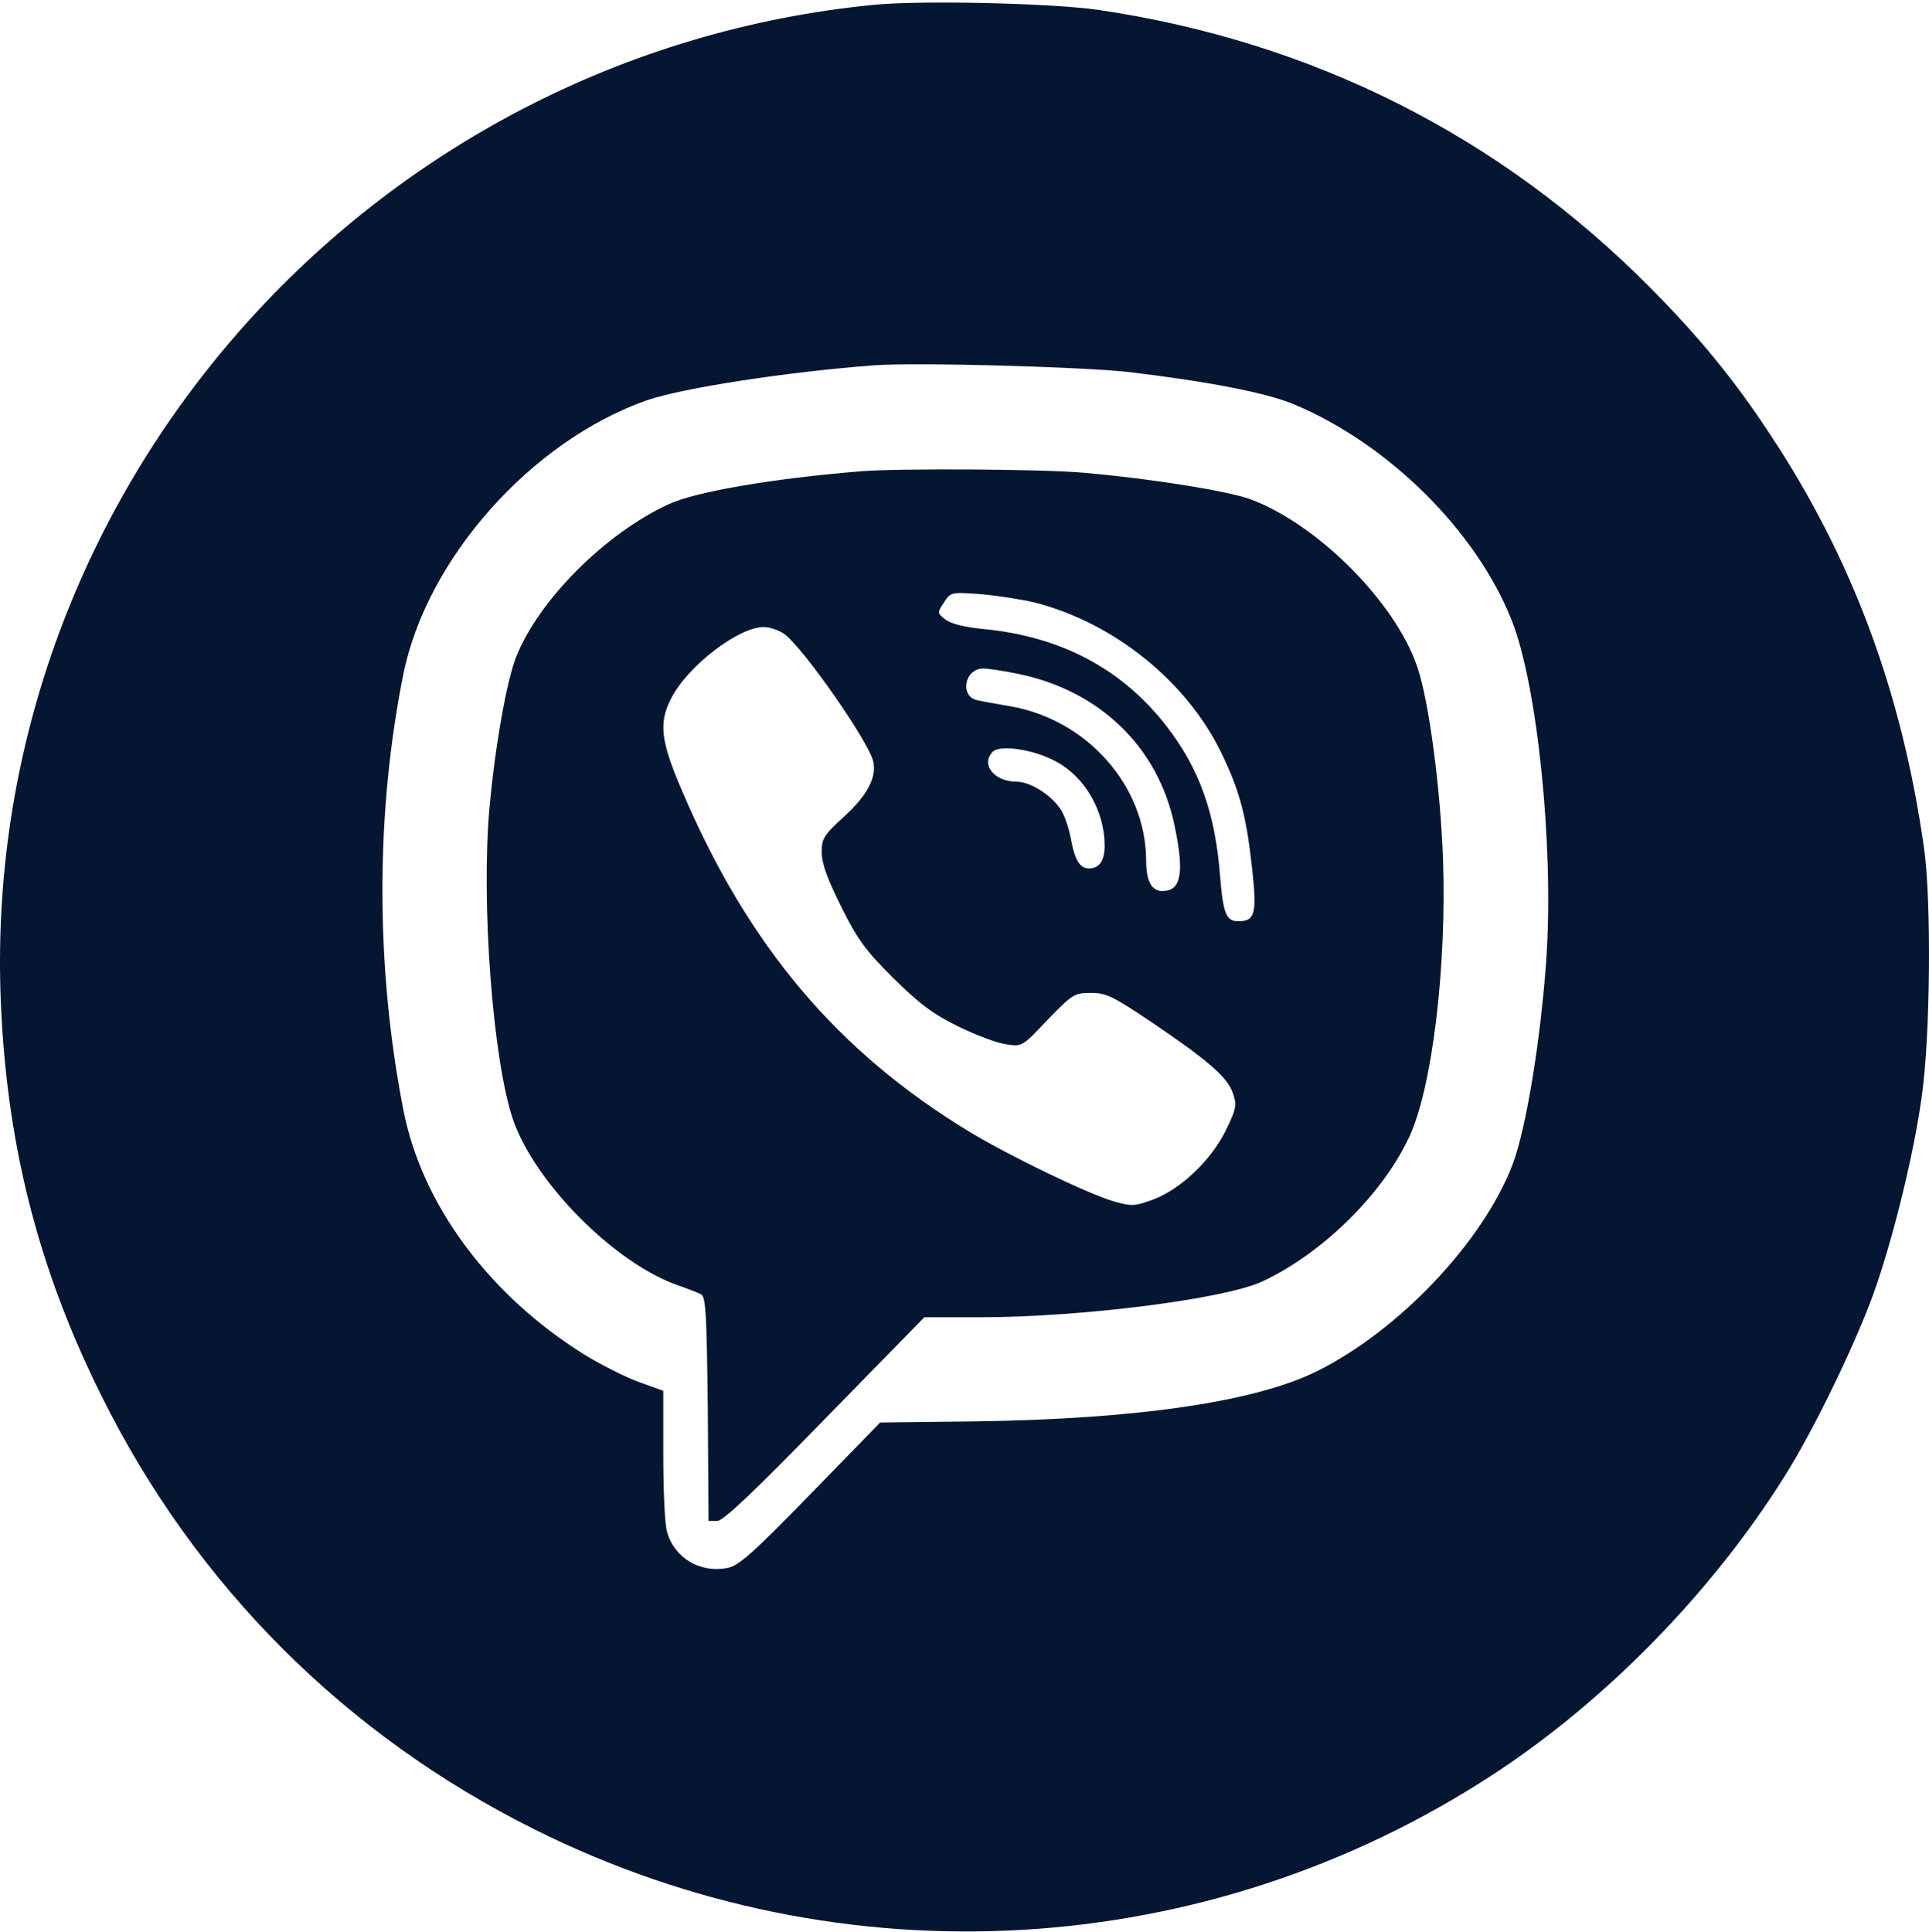 <svg width="665" height="666" viewBox="0 0 665 666" fill="none" xmlns="http://www.w3.org/2000/svg">
<path d="M301.615 1.623C127.354 18.527 -5.422 168.455 0.17 342.308C1.861 392.891 12.785 436.712 35.022 481.313C67.404 546.589 119.162 598.342 184.574 630.85C290.561 683.643 415.924 676.362 514.759 611.735C553.382 586.509 590.055 549.06 615.023 509.27C624.647 494.186 638.952 464.799 645.454 447.114C652.086 429.17 659.759 398.222 662.49 378.067C665.481 357.652 665.871 310.32 663.27 292.245C655.598 238.282 638.432 192.25 609.952 149.34C597.988 131.135 585.893 116.312 568.988 99.277C517.1 46.874 452.597 14.366 378.862 3.443C362.996 1.103 318.261 0.062 301.615 1.623ZM389.265 128.275C416.445 131.525 436.732 135.426 446.225 139.457C478.736 153.111 508.907 183.018 521.131 213.836C529.974 236.071 535.696 291.595 533.095 330.345C531.144 358.562 526.073 389.38 521.391 401.603C511.117 428.259 482.377 458.557 454.288 472.601C433.09 483.263 391.996 489.245 336.597 490.025L303.435 490.415L279.377 515.121C258.96 536.056 254.538 539.957 250.507 540.608C241.274 542.298 232.431 537.097 229.96 528.124C229.18 525.654 228.66 513.821 228.66 501.598V479.492L220.337 476.502C215.915 474.941 207.462 470.65 201.87 467.269C168.709 446.724 145.431 415.386 139.058 382.618C129.435 333.336 129.435 280.282 139.058 232.431C147.121 192.511 183.144 152.07 222.938 138.027C235.292 133.736 271.834 128.144 301.485 125.934C316.31 124.894 373.01 126.454 389.265 128.275Z" fill="#051632"/>
<path d="M296.933 162.473C266.373 164.944 239.974 169.495 230.61 173.786C208.763 183.798 185.745 206.814 177.942 226.449C174.561 235.161 170.659 257.397 168.709 278.852C165.848 311.75 169.879 365.064 176.772 385.739C184.184 407.584 211.754 435.411 233.601 443.083C236.982 444.253 240.624 445.684 241.664 446.204C243.355 447.114 243.615 453.096 244.005 485.864L244.265 524.354H247.256C249.337 524.354 259.87 514.341 284.319 489.245L318.651 454.136H337.767C372.619 454.136 421.646 447.894 434.911 441.913C455.458 432.421 476.265 412.135 485.629 392.371C493.691 375.596 498.763 333.596 497.463 296.146C496.552 271.57 492.651 241.923 488.62 229.96C481.077 207.724 454.418 180.808 431.01 172.095C423.077 169.235 396.418 164.944 373.66 162.993C359.485 161.693 309.548 161.433 296.933 162.473ZM356.754 207.724C384.063 214.746 409.162 234.901 421.126 259.737C427.368 272.611 429.709 281.453 431.66 299.527C433.351 315.001 432.7 317.602 426.848 317.602C422.687 317.602 421.646 314.871 420.606 301.998C418.916 280.152 413.454 265.069 402.27 250.505C386.924 230.61 365.597 219.297 338.678 216.827C332.306 216.176 327.754 215.006 325.933 213.576C323.072 211.365 323.072 211.235 325.413 207.724C327.754 204.083 327.884 204.083 338.418 204.864C344.14 205.384 352.463 206.684 356.754 207.724ZM270.664 218.777C277.557 224.238 299.144 255.316 300.965 262.208C302.395 267.799 299.144 274.041 291.081 281.453C283.929 287.954 283.279 289.125 283.279 293.806C283.279 297.707 285.229 303.038 290.041 312.661C295.633 323.973 298.494 327.744 307.857 337.107C316.7 345.819 321.382 349.46 330.095 353.751C336.207 356.742 343.619 359.602 346.741 359.992C352.332 360.903 352.332 360.903 361.176 351.54C369.758 342.698 370.409 342.308 376.131 342.308C381.333 342.308 383.673 343.478 396.678 352.19C416.705 365.714 423.207 371.435 425.028 376.897C426.458 381.058 426.198 382.228 422.557 389.77C417.485 400.042 406.951 410.055 397.458 413.566C391.086 415.906 390.176 415.906 384.063 414.216C375.09 411.615 348.171 398.612 334.386 390.29C288.87 362.723 258.05 326.314 235.292 273.001C227.749 255.576 226.969 249.205 231.391 240.753C236.982 229.7 254.539 216.176 263.252 216.176C265.462 216.176 268.844 217.347 270.664 218.777ZM351.552 232.431C379.252 238.282 399.279 257.657 404.871 284.444C408.382 300.958 407.211 307.199 400.709 307.199C396.938 307.199 395.117 303.688 395.117 296.537C394.987 271.05 374.96 248.164 348.301 243.483C343.619 242.703 338.548 241.793 336.987 241.403C330.745 240.232 332.436 230.48 338.938 230.48C340.888 230.48 346.61 231.39 351.552 232.431ZM364.167 262.598C374.05 267.929 380.812 279.632 380.812 291.595C380.812 296.667 378.992 299.397 375.48 299.397C372.229 299.397 370.539 296.667 369.108 288.865C368.328 284.964 366.767 280.413 365.337 278.592C361.826 273.651 354.933 269.49 350.382 269.49C342.709 269.49 338.027 263.508 342.189 259.217C344.66 256.617 356.364 258.307 364.167 262.598Z" fill="#051632"/>
</svg>
